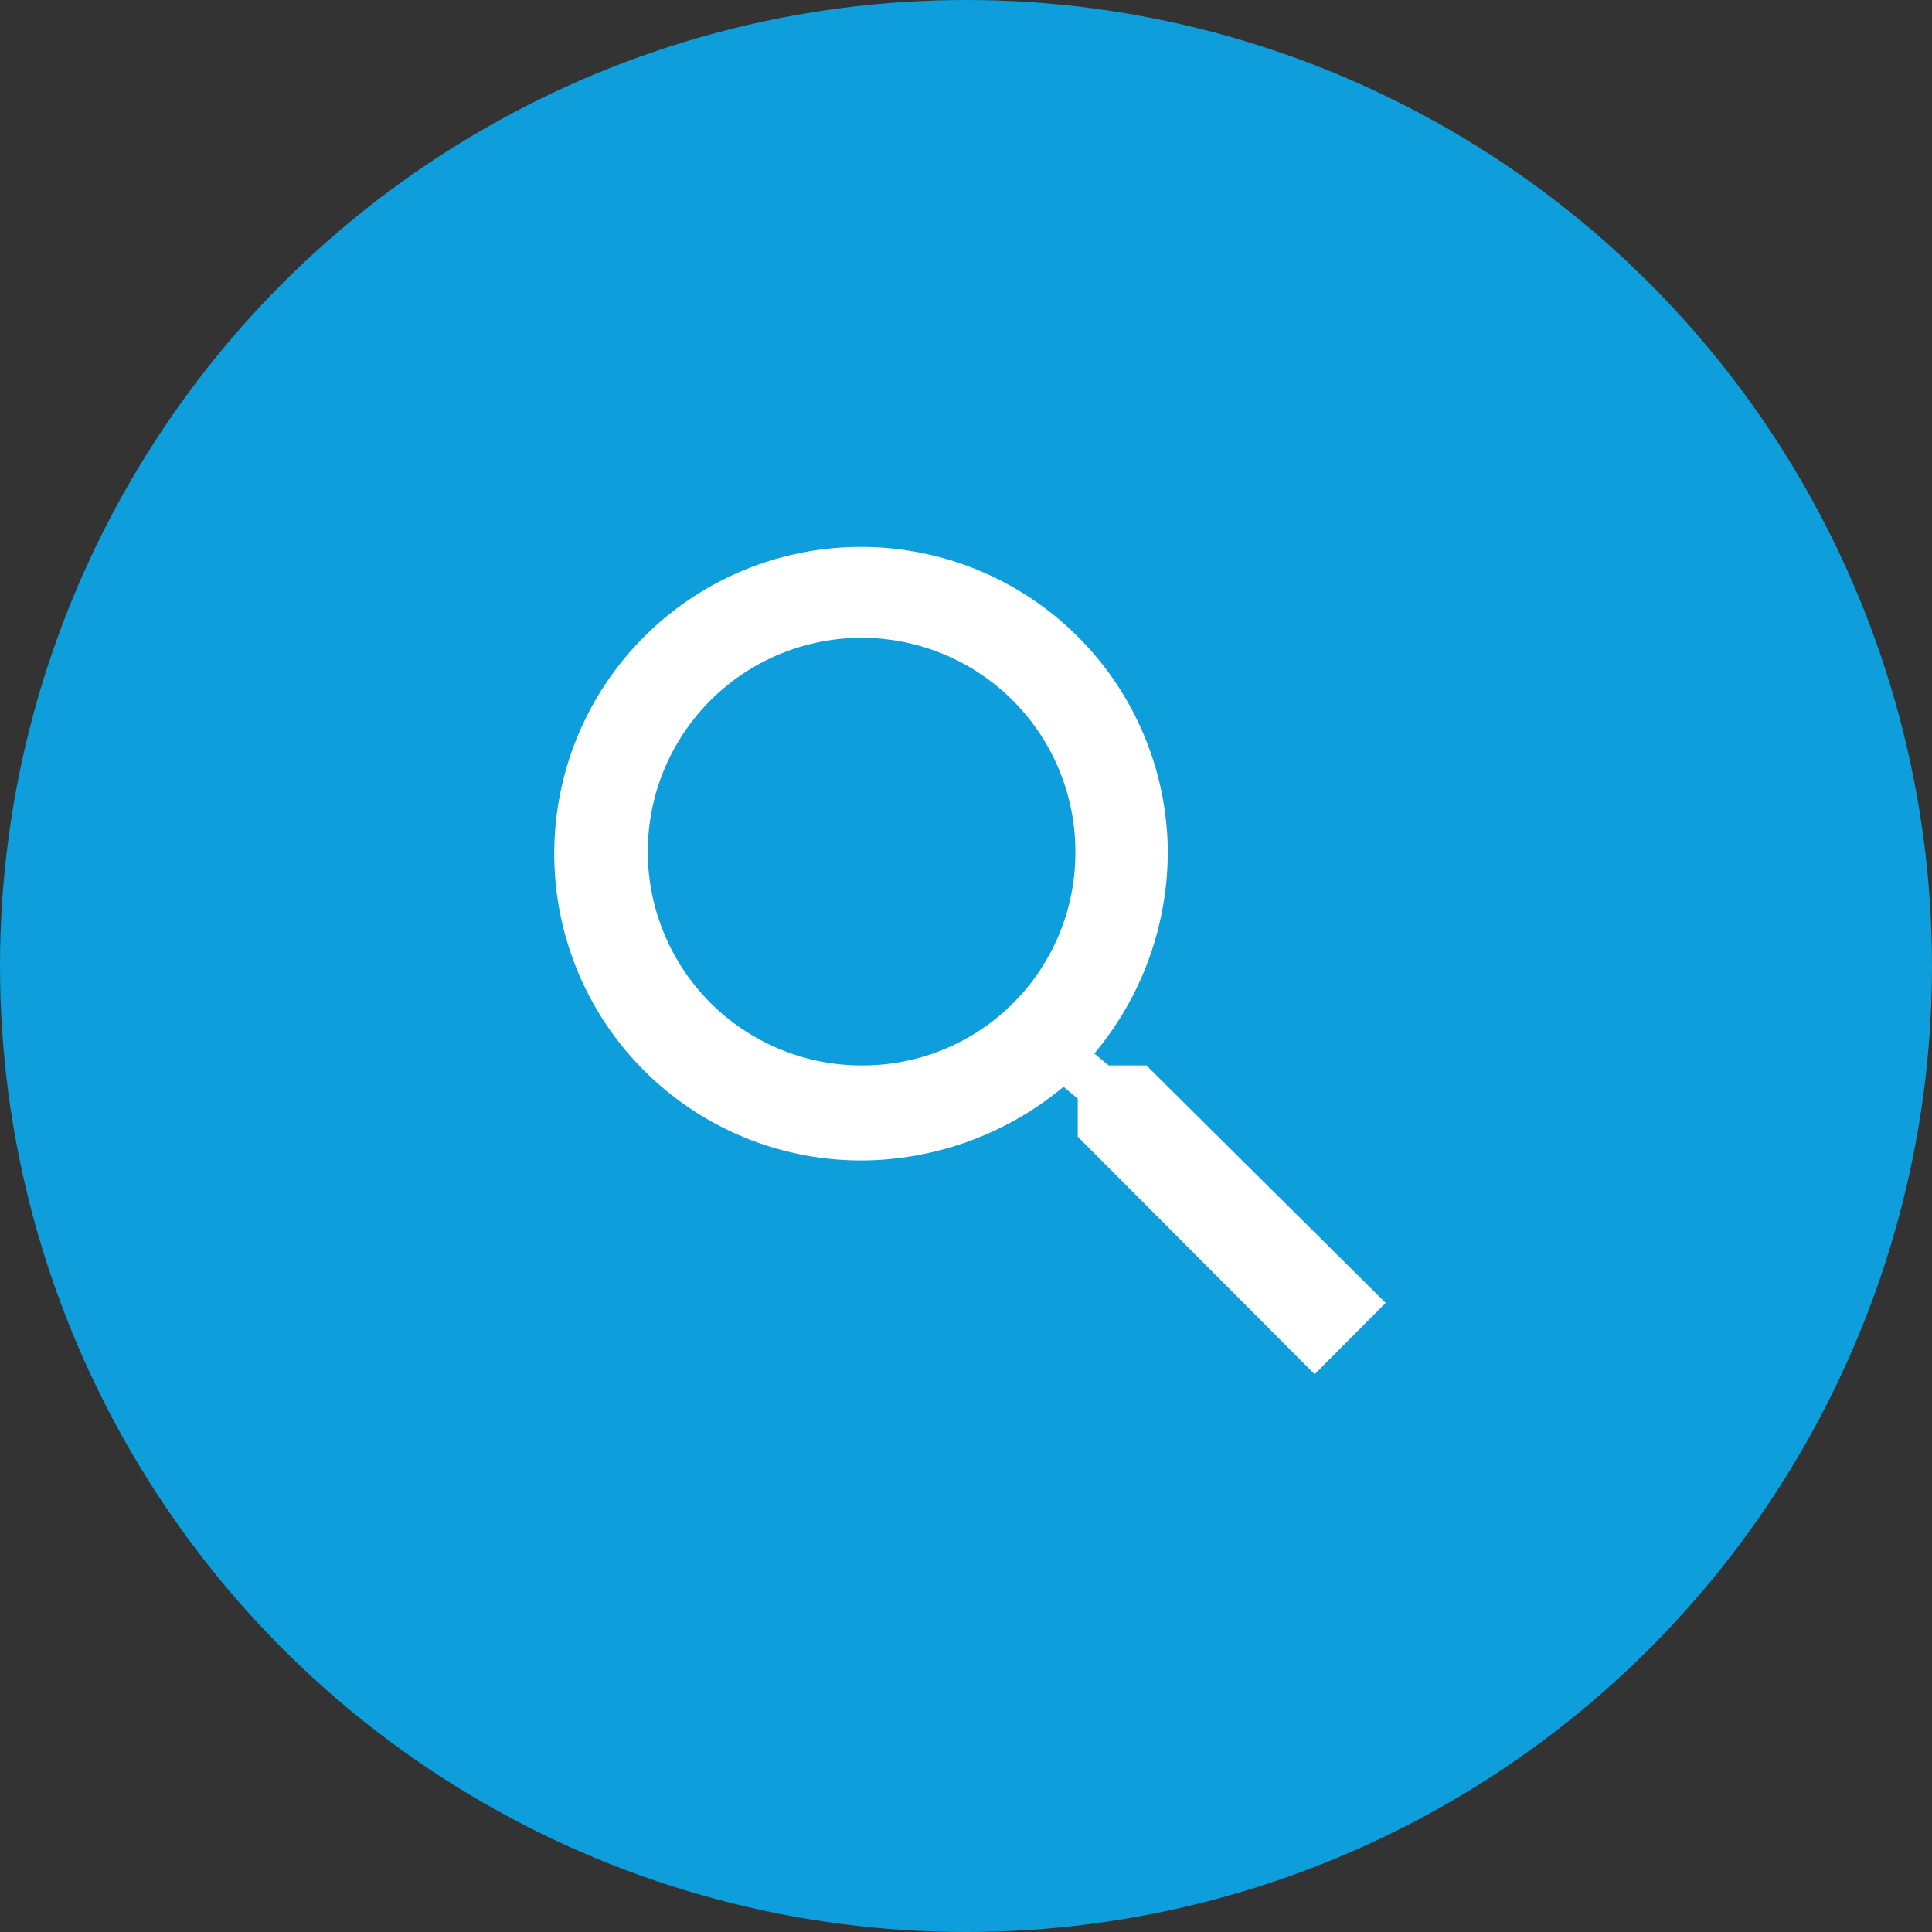 <svg xmlns="http://www.w3.org/2000/svg" width="65" height="65" viewBox="0 0 65 65">
    <rect x="0" y="0" width="65" height="65" fill="#333333" stroke="none"/>
    <g data-name="Grupo 146" transform="translate(-1717 -160.385)">
        <circle data-name="Elipse 5" cx="32.5" cy="32.5" r="32.5" transform="translate(1717 160.385)" style="fill:#0e9edb"/>
        <path data-name="Icon ionic-md-search" d="M24.423 22.082h-1.274l-.479-.4a10.58 10.58 0 0 0 2.471-6.793 10.321 10.321 0 1 0-10.281 10.39 10.681 10.681 0 0 0 6.774-2.479l.478.4v1.28l7.969 7.992 2.391-2.4zm-9.563 0a7.193 7.193 0 1 1 7.172-7.193 7.153 7.153 0 0 1-7.172 7.193z" transform="translate(1731.148 174.148)" style="fill:#fff"/>
    </g>
</svg>

